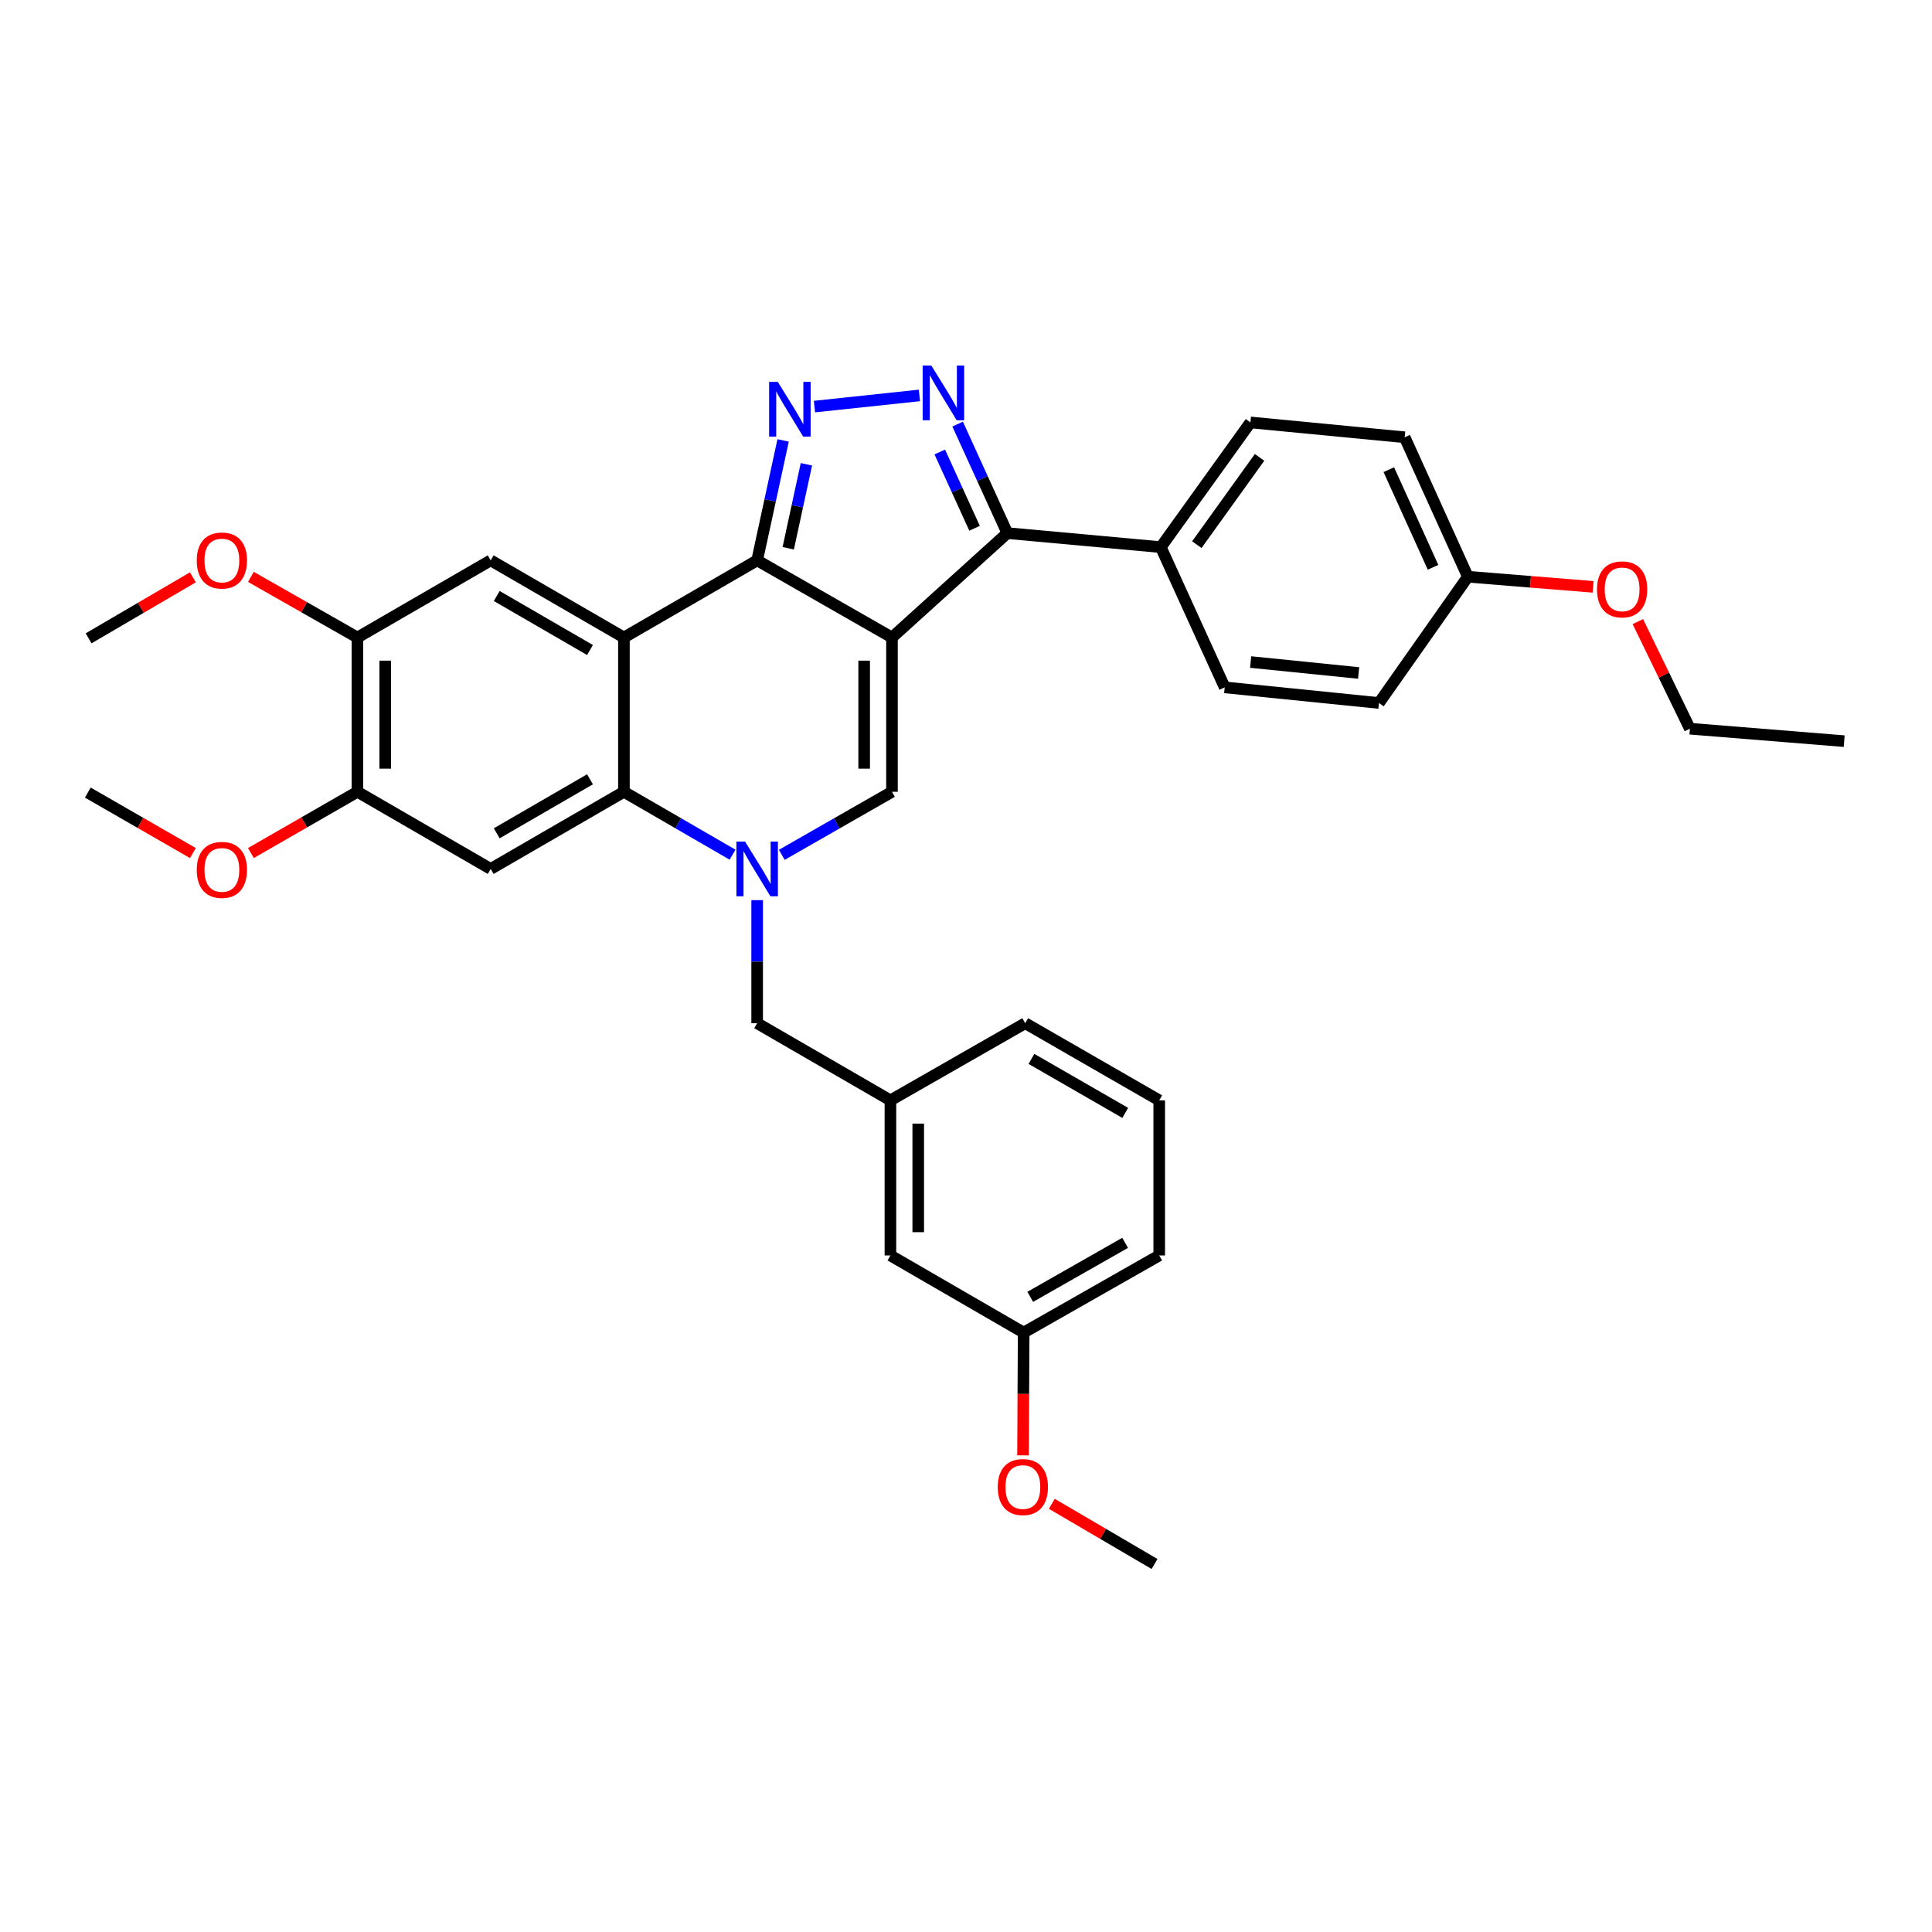 <?xml version='1.0' encoding='iso-8859-1'?>
<svg version='1.1' baseProfile='full'
              xmlns='http://www.w3.org/2000/svg'
                      xmlns:rdkit='http://www.rdkit.org/xml'
                      xmlns:xlink='http://www.w3.org/1999/xlink'
                  xml:space='preserve'
width='1000px' height='1000px' viewBox='0 0 1000 1000'>
<!-- END OF HEADER -->
<rect style='opacity:1.0;fill:#FFFFFF;stroke:none' width='1000' height='1000' x='0' y='0'> </rect>
<path class='bond-0' d='M 461.688,329.977 L 391.902,290.041' style='fill:none;fill-rule:evenodd;stroke:#000000;stroke-width:6px;stroke-linecap:butt;stroke-linejoin:miter;stroke-opacity:1' />
<path class='bond-4' d='M 461.688,329.977 L 461.688,409.832' style='fill:none;fill-rule:evenodd;stroke:#000000;stroke-width:6px;stroke-linecap:butt;stroke-linejoin:miter;stroke-opacity:1' />
<path class='bond-4' d='M 447.291,341.955 L 447.291,397.854' style='fill:none;fill-rule:evenodd;stroke:#000000;stroke-width:6px;stroke-linecap:butt;stroke-linejoin:miter;stroke-opacity:1' />
<path class='bond-7' d='M 461.688,329.977 L 521.396,275.94' style='fill:none;fill-rule:evenodd;stroke:#000000;stroke-width:6px;stroke-linecap:butt;stroke-linejoin:miter;stroke-opacity:1' />
<path class='bond-2' d='M 391.902,290.041 L 322.941,329.977' style='fill:none;fill-rule:evenodd;stroke:#000000;stroke-width:6px;stroke-linecap:butt;stroke-linejoin:miter;stroke-opacity:1' />
<path class='bond-3' d='M 391.902,290.041 L 398.62,259.002' style='fill:none;fill-rule:evenodd;stroke:#000000;stroke-width:6px;stroke-linecap:butt;stroke-linejoin:miter;stroke-opacity:1' />
<path class='bond-3' d='M 398.62,259.002 L 405.337,227.963' style='fill:none;fill-rule:evenodd;stroke:#0000FF;stroke-width:6px;stroke-linecap:butt;stroke-linejoin:miter;stroke-opacity:1' />
<path class='bond-3' d='M 407.989,283.775 L 412.691,262.047' style='fill:none;fill-rule:evenodd;stroke:#000000;stroke-width:6px;stroke-linecap:butt;stroke-linejoin:miter;stroke-opacity:1' />
<path class='bond-3' d='M 412.691,262.047 L 417.393,240.32' style='fill:none;fill-rule:evenodd;stroke:#0000FF;stroke-width:6px;stroke-linecap:butt;stroke-linejoin:miter;stroke-opacity:1' />
<path class='bond-1' d='M 404.652,442.465 L 433.17,426.149' style='fill:none;fill-rule:evenodd;stroke:#0000FF;stroke-width:6px;stroke-linecap:butt;stroke-linejoin:miter;stroke-opacity:1' />
<path class='bond-1' d='M 433.17,426.149 L 461.688,409.832' style='fill:none;fill-rule:evenodd;stroke:#000000;stroke-width:6px;stroke-linecap:butt;stroke-linejoin:miter;stroke-opacity:1' />
<path class='bond-6' d='M 379.17,442.388 L 351.056,426.11' style='fill:none;fill-rule:evenodd;stroke:#0000FF;stroke-width:6px;stroke-linecap:butt;stroke-linejoin:miter;stroke-opacity:1' />
<path class='bond-6' d='M 351.056,426.11 L 322.941,409.832' style='fill:none;fill-rule:evenodd;stroke:#000000;stroke-width:6px;stroke-linecap:butt;stroke-linejoin:miter;stroke-opacity:1' />
<path class='bond-12' d='M 391.902,465.917 L 391.902,497.766' style='fill:none;fill-rule:evenodd;stroke:#0000FF;stroke-width:6px;stroke-linecap:butt;stroke-linejoin:miter;stroke-opacity:1' />
<path class='bond-12' d='M 391.902,497.766 L 391.902,529.616' style='fill:none;fill-rule:evenodd;stroke:#000000;stroke-width:6px;stroke-linecap:butt;stroke-linejoin:miter;stroke-opacity:1' />
<path class='bond-9' d='M 322.941,329.977 L 253.979,290.041' style='fill:none;fill-rule:evenodd;stroke:#000000;stroke-width:6px;stroke-linecap:butt;stroke-linejoin:miter;stroke-opacity:1' />
<path class='bond-9' d='M 305.382,336.445 L 257.109,308.49' style='fill:none;fill-rule:evenodd;stroke:#000000;stroke-width:6px;stroke-linecap:butt;stroke-linejoin:miter;stroke-opacity:1' />
<path class='bond-35' d='M 322.941,329.977 L 322.941,409.832' style='fill:none;fill-rule:evenodd;stroke:#000000;stroke-width:6px;stroke-linecap:butt;stroke-linejoin:miter;stroke-opacity:1' />
<path class='bond-34' d='M 421.573,210.448 L 475.889,204.675' style='fill:none;fill-rule:evenodd;stroke:#0000FF;stroke-width:6px;stroke-linecap:butt;stroke-linejoin:miter;stroke-opacity:1' />
<path class='bond-5' d='M 495.671,219.51 L 508.533,247.725' style='fill:none;fill-rule:evenodd;stroke:#0000FF;stroke-width:6px;stroke-linecap:butt;stroke-linejoin:miter;stroke-opacity:1' />
<path class='bond-5' d='M 508.533,247.725 L 521.396,275.94' style='fill:none;fill-rule:evenodd;stroke:#000000;stroke-width:6px;stroke-linecap:butt;stroke-linejoin:miter;stroke-opacity:1' />
<path class='bond-5' d='M 486.429,233.946 L 495.433,253.697' style='fill:none;fill-rule:evenodd;stroke:#0000FF;stroke-width:6px;stroke-linecap:butt;stroke-linejoin:miter;stroke-opacity:1' />
<path class='bond-5' d='M 495.433,253.697 L 504.437,273.448' style='fill:none;fill-rule:evenodd;stroke:#000000;stroke-width:6px;stroke-linecap:butt;stroke-linejoin:miter;stroke-opacity:1' />
<path class='bond-8' d='M 322.941,409.832 L 253.979,449.76' style='fill:none;fill-rule:evenodd;stroke:#000000;stroke-width:6px;stroke-linecap:butt;stroke-linejoin:miter;stroke-opacity:1' />
<path class='bond-8' d='M 305.383,403.362 L 257.11,431.312' style='fill:none;fill-rule:evenodd;stroke:#000000;stroke-width:6px;stroke-linecap:butt;stroke-linejoin:miter;stroke-opacity:1' />
<path class='bond-13' d='M 521.396,275.94 L 600.827,283.195' style='fill:none;fill-rule:evenodd;stroke:#000000;stroke-width:6px;stroke-linecap:butt;stroke-linejoin:miter;stroke-opacity:1' />
<path class='bond-10' d='M 253.979,449.76 L 185.002,409.832' style='fill:none;fill-rule:evenodd;stroke:#000000;stroke-width:6px;stroke-linecap:butt;stroke-linejoin:miter;stroke-opacity:1' />
<path class='bond-11' d='M 253.979,290.041 L 185.002,329.977' style='fill:none;fill-rule:evenodd;stroke:#000000;stroke-width:6px;stroke-linecap:butt;stroke-linejoin:miter;stroke-opacity:1' />
<path class='bond-19' d='M 185.002,409.832 L 157.432,425.685' style='fill:none;fill-rule:evenodd;stroke:#000000;stroke-width:6px;stroke-linecap:butt;stroke-linejoin:miter;stroke-opacity:1' />
<path class='bond-19' d='M 157.432,425.685 L 129.863,441.537' style='fill:none;fill-rule:evenodd;stroke:#FF0000;stroke-width:6px;stroke-linecap:butt;stroke-linejoin:miter;stroke-opacity:1' />
<path class='bond-37' d='M 185.002,409.832 L 185.002,329.977' style='fill:none;fill-rule:evenodd;stroke:#000000;stroke-width:6px;stroke-linecap:butt;stroke-linejoin:miter;stroke-opacity:1' />
<path class='bond-37' d='M 199.399,397.854 L 199.399,341.955' style='fill:none;fill-rule:evenodd;stroke:#000000;stroke-width:6px;stroke-linecap:butt;stroke-linejoin:miter;stroke-opacity:1' />
<path class='bond-20' d='M 185.002,329.977 L 157.43,314.283' style='fill:none;fill-rule:evenodd;stroke:#000000;stroke-width:6px;stroke-linecap:butt;stroke-linejoin:miter;stroke-opacity:1' />
<path class='bond-20' d='M 157.43,314.283 L 129.858,298.59' style='fill:none;fill-rule:evenodd;stroke:#FF0000;stroke-width:6px;stroke-linecap:butt;stroke-linejoin:miter;stroke-opacity:1' />
<path class='bond-14' d='M 391.902,529.616 L 460.88,569.543' style='fill:none;fill-rule:evenodd;stroke:#000000;stroke-width:6px;stroke-linecap:butt;stroke-linejoin:miter;stroke-opacity:1' />
<path class='bond-15' d='M 600.827,283.195 L 647.217,218.648' style='fill:none;fill-rule:evenodd;stroke:#000000;stroke-width:6px;stroke-linecap:butt;stroke-linejoin:miter;stroke-opacity:1' />
<path class='bond-15' d='M 619.476,281.915 L 651.95,236.733' style='fill:none;fill-rule:evenodd;stroke:#000000;stroke-width:6px;stroke-linecap:butt;stroke-linejoin:miter;stroke-opacity:1' />
<path class='bond-16' d='M 600.827,283.195 L 633.908,355.78' style='fill:none;fill-rule:evenodd;stroke:#000000;stroke-width:6px;stroke-linecap:butt;stroke-linejoin:miter;stroke-opacity:1' />
<path class='bond-17' d='M 460.88,569.543 L 460.88,649.815' style='fill:none;fill-rule:evenodd;stroke:#000000;stroke-width:6px;stroke-linecap:butt;stroke-linejoin:miter;stroke-opacity:1' />
<path class='bond-17' d='M 475.277,581.584 L 475.277,637.774' style='fill:none;fill-rule:evenodd;stroke:#000000;stroke-width:6px;stroke-linecap:butt;stroke-linejoin:miter;stroke-opacity:1' />
<path class='bond-27' d='M 460.88,569.543 L 530.65,529.616' style='fill:none;fill-rule:evenodd;stroke:#000000;stroke-width:6px;stroke-linecap:butt;stroke-linejoin:miter;stroke-opacity:1' />
<path class='bond-21' d='M 647.217,218.648 L 727.057,226.335' style='fill:none;fill-rule:evenodd;stroke:#000000;stroke-width:6px;stroke-linecap:butt;stroke-linejoin:miter;stroke-opacity:1' />
<path class='bond-22' d='M 633.908,355.78 L 713.748,363.866' style='fill:none;fill-rule:evenodd;stroke:#000000;stroke-width:6px;stroke-linecap:butt;stroke-linejoin:miter;stroke-opacity:1' />
<path class='bond-22' d='M 647.335,342.669 L 703.222,348.329' style='fill:none;fill-rule:evenodd;stroke:#000000;stroke-width:6px;stroke-linecap:butt;stroke-linejoin:miter;stroke-opacity:1' />
<path class='bond-23' d='M 460.88,649.815 L 529.842,689.742' style='fill:none;fill-rule:evenodd;stroke:#000000;stroke-width:6px;stroke-linecap:butt;stroke-linejoin:miter;stroke-opacity:1' />
<path class='bond-18' d='M 759.762,298.512 L 713.748,363.866' style='fill:none;fill-rule:evenodd;stroke:#000000;stroke-width:6px;stroke-linecap:butt;stroke-linejoin:miter;stroke-opacity:1' />
<path class='bond-24' d='M 759.762,298.512 L 792.18,301.136' style='fill:none;fill-rule:evenodd;stroke:#000000;stroke-width:6px;stroke-linecap:butt;stroke-linejoin:miter;stroke-opacity:1' />
<path class='bond-24' d='M 792.18,301.136 L 824.599,303.76' style='fill:none;fill-rule:evenodd;stroke:#FF0000;stroke-width:6px;stroke-linecap:butt;stroke-linejoin:miter;stroke-opacity:1' />
<path class='bond-36' d='M 759.762,298.512 L 727.057,226.335' style='fill:none;fill-rule:evenodd;stroke:#000000;stroke-width:6px;stroke-linecap:butt;stroke-linejoin:miter;stroke-opacity:1' />
<path class='bond-36' d='M 741.743,293.627 L 718.849,243.103' style='fill:none;fill-rule:evenodd;stroke:#000000;stroke-width:6px;stroke-linecap:butt;stroke-linejoin:miter;stroke-opacity:1' />
<path class='bond-30' d='M 99.839,441.542 L 72.647,425.891' style='fill:none;fill-rule:evenodd;stroke:#FF0000;stroke-width:6px;stroke-linecap:butt;stroke-linejoin:miter;stroke-opacity:1' />
<path class='bond-30' d='M 72.647,425.891 L 45.455,410.24' style='fill:none;fill-rule:evenodd;stroke:#000000;stroke-width:6px;stroke-linecap:butt;stroke-linejoin:miter;stroke-opacity:1' />
<path class='bond-31' d='M 99.842,298.817 L 72.852,314.609' style='fill:none;fill-rule:evenodd;stroke:#FF0000;stroke-width:6px;stroke-linecap:butt;stroke-linejoin:miter;stroke-opacity:1' />
<path class='bond-31' d='M 72.852,314.609 L 45.862,330.401' style='fill:none;fill-rule:evenodd;stroke:#000000;stroke-width:6px;stroke-linecap:butt;stroke-linejoin:miter;stroke-opacity:1' />
<path class='bond-25' d='M 529.842,689.742 L 529.68,721.516' style='fill:none;fill-rule:evenodd;stroke:#000000;stroke-width:6px;stroke-linecap:butt;stroke-linejoin:miter;stroke-opacity:1' />
<path class='bond-25' d='M 529.68,721.516 L 529.517,753.289' style='fill:none;fill-rule:evenodd;stroke:#FF0000;stroke-width:6px;stroke-linecap:butt;stroke-linejoin:miter;stroke-opacity:1' />
<path class='bond-38' d='M 529.842,689.742 L 600.011,649.815' style='fill:none;fill-rule:evenodd;stroke:#000000;stroke-width:6px;stroke-linecap:butt;stroke-linejoin:miter;stroke-opacity:1' />
<path class='bond-38' d='M 533.247,671.24 L 582.366,643.291' style='fill:none;fill-rule:evenodd;stroke:#000000;stroke-width:6px;stroke-linecap:butt;stroke-linejoin:miter;stroke-opacity:1' />
<path class='bond-29' d='M 847.75,321.741 L 861.22,349.458' style='fill:none;fill-rule:evenodd;stroke:#FF0000;stroke-width:6px;stroke-linecap:butt;stroke-linejoin:miter;stroke-opacity:1' />
<path class='bond-29' d='M 861.22,349.458 L 874.69,377.175' style='fill:none;fill-rule:evenodd;stroke:#000000;stroke-width:6px;stroke-linecap:butt;stroke-linejoin:miter;stroke-opacity:1' />
<path class='bond-32' d='M 544.408,778.375 L 570.998,793.946' style='fill:none;fill-rule:evenodd;stroke:#FF0000;stroke-width:6px;stroke-linecap:butt;stroke-linejoin:miter;stroke-opacity:1' />
<path class='bond-32' d='M 570.998,793.946 L 597.588,809.517' style='fill:none;fill-rule:evenodd;stroke:#000000;stroke-width:6px;stroke-linecap:butt;stroke-linejoin:miter;stroke-opacity:1' />
<path class='bond-26' d='M 600.011,569.543 L 530.65,529.616' style='fill:none;fill-rule:evenodd;stroke:#000000;stroke-width:6px;stroke-linecap:butt;stroke-linejoin:miter;stroke-opacity:1' />
<path class='bond-26' d='M 582.424,576.031 L 533.871,548.082' style='fill:none;fill-rule:evenodd;stroke:#000000;stroke-width:6px;stroke-linecap:butt;stroke-linejoin:miter;stroke-opacity:1' />
<path class='bond-28' d='M 600.011,569.543 L 600.011,649.815' style='fill:none;fill-rule:evenodd;stroke:#000000;stroke-width:6px;stroke-linecap:butt;stroke-linejoin:miter;stroke-opacity:1' />
<path class='bond-33' d='M 874.69,377.175 L 954.545,383.622' style='fill:none;fill-rule:evenodd;stroke:#000000;stroke-width:6px;stroke-linecap:butt;stroke-linejoin:miter;stroke-opacity:1' />
<path  class='atom-2' d='M 385.642 435.6
L 394.922 450.6
Q 395.842 452.08, 397.322 454.76
Q 398.802 457.44, 398.882 457.6
L 398.882 435.6
L 402.642 435.6
L 402.642 463.92
L 398.762 463.92
L 388.802 447.52
Q 387.642 445.6, 386.402 443.4
Q 385.202 441.2, 384.842 440.52
L 384.842 463.92
L 381.162 463.92
L 381.162 435.6
L 385.642 435.6
' fill='#0000FF'/>
<path  class='atom-4' d='M 402.575 197.642
L 411.855 212.642
Q 412.775 214.122, 414.255 216.802
Q 415.735 219.482, 415.815 219.642
L 415.815 197.642
L 419.575 197.642
L 419.575 225.962
L 415.695 225.962
L 405.735 209.562
Q 404.575 207.642, 403.335 205.442
Q 402.135 203.242, 401.775 202.562
L 401.775 225.962
L 398.095 225.962
L 398.095 197.642
L 402.575 197.642
' fill='#0000FF'/>
<path  class='atom-6' d='M 482.046 189.195
L 491.326 204.195
Q 492.246 205.675, 493.726 208.355
Q 495.206 211.035, 495.286 211.195
L 495.286 189.195
L 499.046 189.195
L 499.046 217.515
L 495.166 217.515
L 485.206 201.115
Q 484.046 199.195, 482.806 196.995
Q 481.606 194.795, 481.246 194.115
L 481.246 217.515
L 477.566 217.515
L 477.566 189.195
L 482.046 189.195
' fill='#0000FF'/>
<path  class='atom-20' d='M 101.84 450.256
Q 101.84 443.456, 105.2 439.656
Q 108.56 435.856, 114.84 435.856
Q 121.12 435.856, 124.48 439.656
Q 127.84 443.456, 127.84 450.256
Q 127.84 457.136, 124.44 461.056
Q 121.04 464.936, 114.84 464.936
Q 108.6 464.936, 105.2 461.056
Q 101.84 457.176, 101.84 450.256
M 114.84 461.736
Q 119.16 461.736, 121.48 458.856
Q 123.84 455.936, 123.84 450.256
Q 123.84 444.696, 121.48 441.896
Q 119.16 439.056, 114.84 439.056
Q 110.52 439.056, 108.16 441.856
Q 105.84 444.656, 105.84 450.256
Q 105.84 455.976, 108.16 458.856
Q 110.52 461.736, 114.84 461.736
' fill='#FF0000'/>
<path  class='atom-21' d='M 101.84 290.121
Q 101.84 283.321, 105.2 279.521
Q 108.56 275.721, 114.84 275.721
Q 121.12 275.721, 124.48 279.521
Q 127.84 283.321, 127.84 290.121
Q 127.84 297.001, 124.44 300.921
Q 121.04 304.801, 114.84 304.801
Q 108.6 304.801, 105.2 300.921
Q 101.84 297.041, 101.84 290.121
M 114.84 301.601
Q 119.16 301.601, 121.48 298.721
Q 123.84 295.801, 123.84 290.121
Q 123.84 284.561, 121.48 281.761
Q 119.16 278.921, 114.84 278.921
Q 110.52 278.921, 108.16 281.721
Q 105.84 284.521, 105.84 290.121
Q 105.84 295.841, 108.16 298.721
Q 110.52 301.601, 114.84 301.601
' fill='#FF0000'/>
<path  class='atom-25' d='M 826.601 305.054
Q 826.601 298.254, 829.961 294.454
Q 833.321 290.654, 839.601 290.654
Q 845.881 290.654, 849.241 294.454
Q 852.601 298.254, 852.601 305.054
Q 852.601 311.934, 849.201 315.854
Q 845.801 319.734, 839.601 319.734
Q 833.361 319.734, 829.961 315.854
Q 826.601 311.974, 826.601 305.054
M 839.601 316.534
Q 843.921 316.534, 846.241 313.654
Q 848.601 310.734, 848.601 305.054
Q 848.601 299.494, 846.241 296.694
Q 843.921 293.854, 839.601 293.854
Q 835.281 293.854, 832.921 296.654
Q 830.601 299.454, 830.601 305.054
Q 830.601 310.774, 832.921 313.654
Q 835.281 316.534, 839.601 316.534
' fill='#FF0000'/>
<path  class='atom-26' d='M 516.434 769.686
Q 516.434 762.886, 519.794 759.086
Q 523.154 755.286, 529.434 755.286
Q 535.714 755.286, 539.074 759.086
Q 542.434 762.886, 542.434 769.686
Q 542.434 776.566, 539.034 780.486
Q 535.634 784.366, 529.434 784.366
Q 523.194 784.366, 519.794 780.486
Q 516.434 776.606, 516.434 769.686
M 529.434 781.166
Q 533.754 781.166, 536.074 778.286
Q 538.434 775.366, 538.434 769.686
Q 538.434 764.126, 536.074 761.326
Q 533.754 758.486, 529.434 758.486
Q 525.114 758.486, 522.754 761.286
Q 520.434 764.086, 520.434 769.686
Q 520.434 775.406, 522.754 778.286
Q 525.114 781.166, 529.434 781.166
' fill='#FF0000'/>
</svg>
